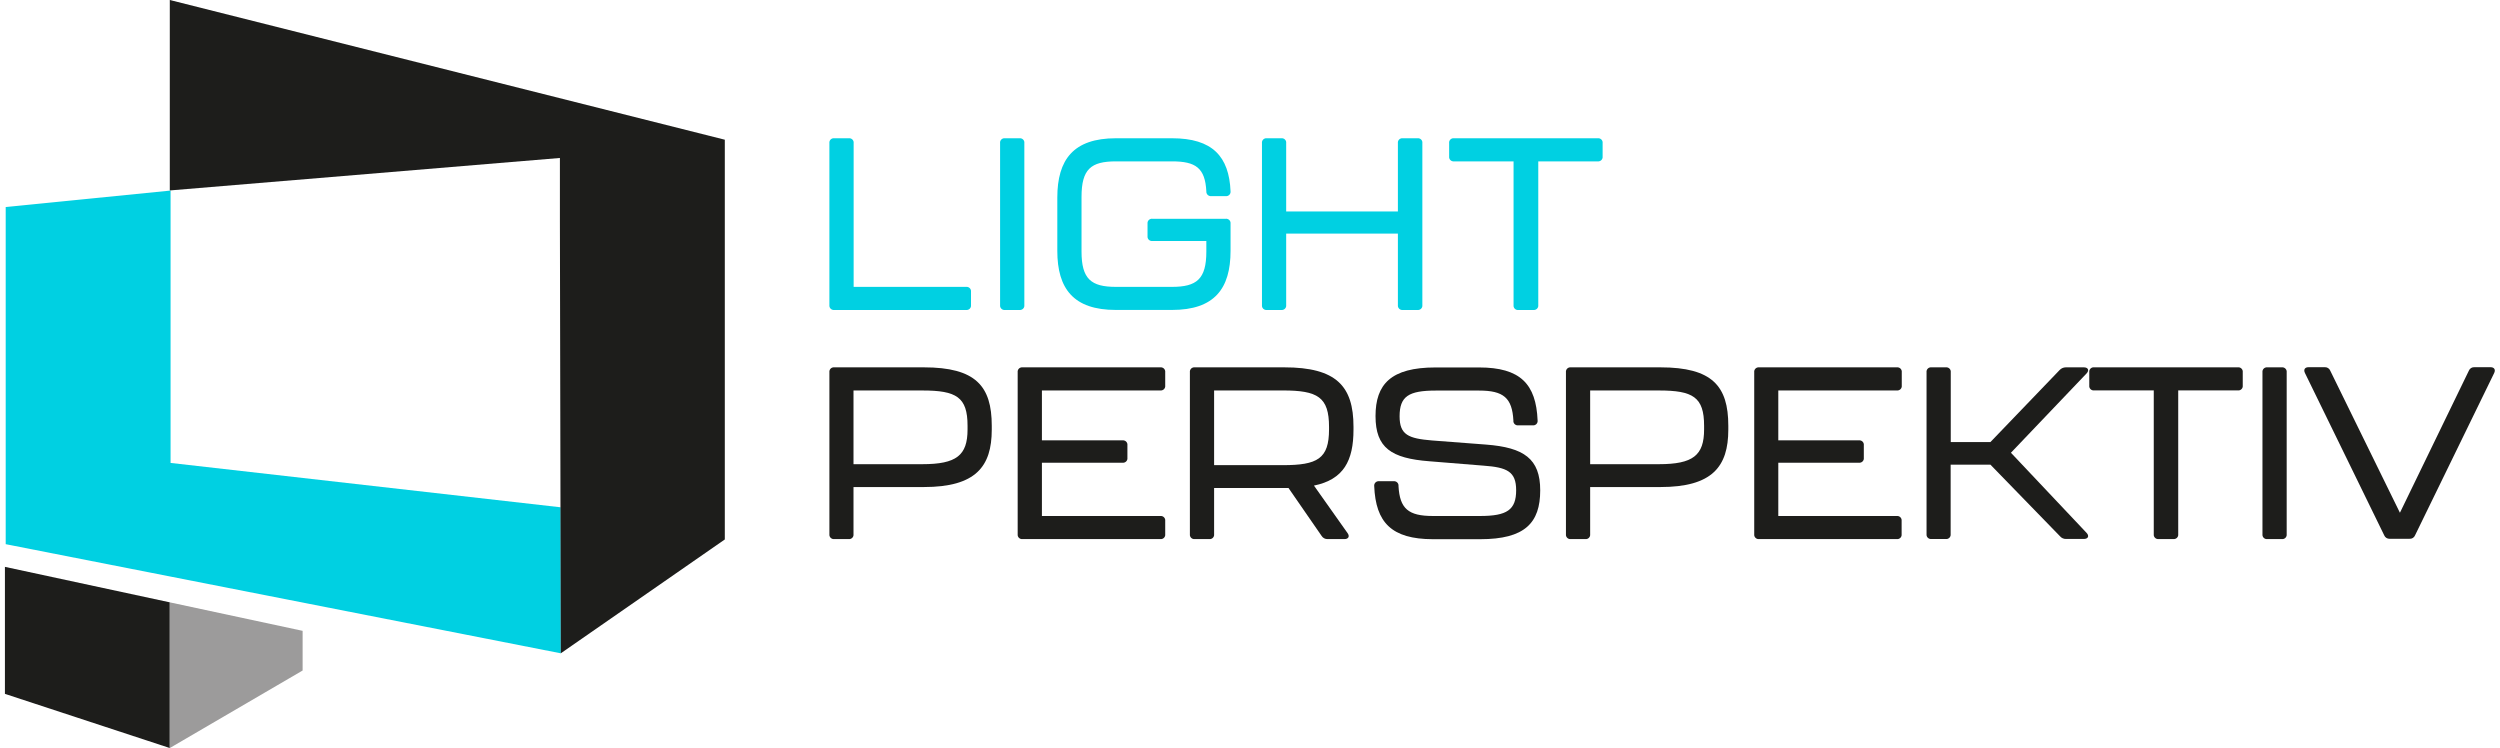 <svg width="254" height="76" viewBox="0 0 254 76" fill="none" xmlns="http://www.w3.org/2000/svg"><g clip-path="url(#clip0_220_1122)"><path d="M84.266 31V14.541C84.258 14.474 84.264 14.406 84.287 14.342C84.309 14.278 84.346 14.22 84.394 14.173C84.442 14.125 84.501 14.089 84.566 14.067C84.631 14.045 84.7 14.038 84.769 14.047H86.228C86.296 14.038 86.365 14.045 86.43 14.067C86.495 14.089 86.554 14.125 86.603 14.173C86.651 14.22 86.688 14.278 86.71 14.342C86.732 14.406 86.739 14.474 86.73 14.541V29.146H98.152C98.22 29.138 98.289 29.145 98.353 29.168C98.418 29.19 98.477 29.226 98.525 29.273C98.573 29.321 98.61 29.379 98.632 29.442C98.655 29.506 98.662 29.574 98.654 29.64V31C98.662 31.066 98.655 31.134 98.632 31.198C98.61 31.261 98.573 31.319 98.525 31.367C98.477 31.414 98.418 31.45 98.353 31.472C98.289 31.494 98.22 31.502 98.152 31.494H84.769C84.701 31.502 84.632 31.494 84.567 31.472C84.503 31.45 84.444 31.414 84.396 31.367C84.347 31.319 84.311 31.261 84.288 31.198C84.266 31.134 84.258 31.066 84.266 31Z" fill="#00D0E2"/><path d="M101.609 31V14.541C101.6 14.474 101.607 14.406 101.629 14.342C101.652 14.278 101.688 14.22 101.737 14.173C101.785 14.125 101.844 14.089 101.909 14.067C101.974 14.045 102.043 14.038 102.111 14.047H103.571C103.639 14.038 103.708 14.045 103.773 14.067C103.838 14.089 103.897 14.125 103.945 14.173C103.994 14.22 104.031 14.278 104.053 14.342C104.075 14.406 104.082 14.474 104.073 14.541V31C104.081 31.066 104.074 31.134 104.051 31.198C104.029 31.261 103.992 31.319 103.944 31.367C103.895 31.414 103.837 31.45 103.772 31.472C103.708 31.494 103.639 31.502 103.571 31.494H102.115C102.047 31.502 101.977 31.495 101.912 31.474C101.847 31.452 101.788 31.416 101.739 31.368C101.691 31.32 101.654 31.262 101.631 31.199C101.608 31.135 101.601 31.067 101.609 31Z" fill="#00D0E2"/><path d="M107.423 25.488V20.077C107.423 16.221 109.055 14.047 113.376 14.047H119.074C123.191 14.047 124.873 15.9 125.024 19.434C125.032 19.501 125.025 19.569 125.002 19.632C124.98 19.696 124.943 19.754 124.895 19.801C124.846 19.849 124.788 19.885 124.723 19.907C124.659 19.929 124.59 19.936 124.522 19.928H123.066C122.998 19.934 122.931 19.926 122.867 19.903C122.803 19.88 122.745 19.844 122.697 19.797C122.65 19.75 122.613 19.693 122.59 19.63C122.567 19.567 122.558 19.5 122.564 19.434C122.438 17.062 121.488 16.395 119.074 16.395H113.376C110.837 16.395 109.883 17.185 109.883 20.003V25.563C109.883 28.355 110.862 29.146 113.376 29.146H119.074C121.585 29.146 122.564 28.355 122.564 25.563V24.486H117.091C117.023 24.494 116.955 24.487 116.89 24.465C116.825 24.442 116.767 24.406 116.718 24.359C116.67 24.311 116.633 24.253 116.611 24.19C116.589 24.126 116.581 24.058 116.589 23.992V22.721C116.581 22.654 116.589 22.586 116.611 22.523C116.633 22.459 116.67 22.401 116.718 22.354C116.767 22.306 116.825 22.27 116.89 22.248C116.955 22.226 117.023 22.219 117.091 22.227H124.522C124.59 22.219 124.659 22.226 124.723 22.248C124.788 22.27 124.846 22.306 124.895 22.354C124.943 22.401 124.98 22.459 125.002 22.523C125.025 22.586 125.032 22.654 125.024 22.721V25.488C125.024 29.319 123.392 31.49 119.074 31.49H113.376C109.055 31.494 107.423 29.319 107.423 25.488Z" fill="#00D0E2"/><path d="M128.216 31V14.541C128.207 14.474 128.214 14.406 128.236 14.342C128.258 14.278 128.295 14.22 128.343 14.173C128.392 14.125 128.451 14.089 128.516 14.067C128.581 14.045 128.65 14.038 128.718 14.047H130.174C130.242 14.038 130.311 14.045 130.376 14.067C130.441 14.089 130.5 14.125 130.548 14.173C130.597 14.22 130.633 14.278 130.656 14.342C130.678 14.406 130.685 14.474 130.676 14.541V21.485H142.026V14.541C142.017 14.474 142.024 14.406 142.046 14.342C142.068 14.278 142.105 14.22 142.154 14.173C142.202 14.125 142.261 14.089 142.326 14.067C142.391 14.045 142.46 14.038 142.528 14.047H144.009C144.077 14.038 144.146 14.045 144.211 14.067C144.276 14.089 144.335 14.125 144.384 14.173C144.432 14.22 144.469 14.278 144.491 14.342C144.513 14.406 144.52 14.474 144.511 14.541V31C144.519 31.066 144.512 31.134 144.49 31.198C144.467 31.261 144.431 31.319 144.382 31.367C144.334 31.414 144.275 31.45 144.211 31.472C144.146 31.494 144.077 31.502 144.009 31.494H142.528C142.46 31.502 142.391 31.494 142.327 31.472C142.262 31.45 142.204 31.414 142.155 31.367C142.107 31.319 142.07 31.261 142.048 31.198C142.025 31.134 142.018 31.066 142.026 31V23.734H130.676V31C130.684 31.066 130.676 31.134 130.654 31.198C130.632 31.261 130.595 31.319 130.547 31.367C130.498 31.414 130.44 31.45 130.375 31.472C130.31 31.494 130.242 31.502 130.174 31.494H128.718C128.65 31.502 128.581 31.494 128.516 31.472C128.452 31.45 128.393 31.414 128.345 31.367C128.296 31.319 128.26 31.261 128.237 31.198C128.215 31.134 128.208 31.066 128.216 31Z" fill="#00D0E2"/><path d="M153.778 31V16.395H147.735C147.667 16.403 147.599 16.395 147.534 16.373C147.469 16.351 147.411 16.315 147.362 16.268C147.314 16.22 147.277 16.162 147.255 16.099C147.233 16.035 147.225 15.967 147.233 15.9V14.541C147.224 14.474 147.231 14.406 147.253 14.342C147.276 14.278 147.312 14.22 147.361 14.173C147.409 14.125 147.468 14.089 147.533 14.067C147.598 14.045 147.667 14.038 147.735 14.047H162.324C162.392 14.038 162.461 14.045 162.526 14.067C162.591 14.089 162.65 14.125 162.698 14.173C162.747 14.22 162.784 14.278 162.806 14.342C162.828 14.406 162.835 14.474 162.826 14.541V15.9C162.834 15.967 162.827 16.035 162.804 16.099C162.782 16.162 162.745 16.22 162.697 16.268C162.649 16.315 162.59 16.351 162.525 16.373C162.461 16.395 162.392 16.403 162.324 16.395H156.288V31C156.296 31.066 156.289 31.134 156.267 31.198C156.244 31.261 156.208 31.319 156.159 31.367C156.111 31.414 156.052 31.45 155.988 31.472C155.923 31.494 155.854 31.502 155.786 31.494H154.305C154.235 31.506 154.164 31.502 154.096 31.482C154.028 31.462 153.966 31.426 153.915 31.378C153.863 31.33 153.824 31.27 153.8 31.205C153.777 31.139 153.769 31.069 153.778 31Z" fill="#00D0E2"/><path d="M84.267 54.278V37.816C84.259 37.749 84.266 37.682 84.289 37.618C84.311 37.554 84.348 37.497 84.396 37.449C84.444 37.401 84.503 37.365 84.568 37.343C84.632 37.321 84.701 37.314 84.769 37.322H93.86C99.132 37.322 100.763 39.225 100.763 43.256V43.652C100.763 47.408 99.132 49.484 93.86 49.484H86.716V54.278C86.724 54.345 86.717 54.413 86.695 54.476C86.672 54.54 86.635 54.597 86.587 54.645C86.539 54.693 86.48 54.729 86.415 54.751C86.351 54.773 86.282 54.78 86.214 54.772H84.755C84.688 54.778 84.621 54.769 84.558 54.746C84.495 54.723 84.438 54.686 84.392 54.639C84.345 54.592 84.309 54.535 84.288 54.472C84.266 54.41 84.259 54.343 84.267 54.278ZM93.709 47.161C97.174 47.161 98.303 46.271 98.303 43.631V43.26C98.303 40.34 97.174 39.673 93.709 39.673H86.716V47.164L93.709 47.161Z" fill="#1D1D1B"/><path d="M103.396 54.278V37.816C103.388 37.749 103.395 37.682 103.417 37.618C103.44 37.554 103.477 37.497 103.525 37.449C103.573 37.401 103.632 37.365 103.697 37.343C103.761 37.321 103.83 37.314 103.898 37.322H117.884C117.952 37.314 118.021 37.321 118.085 37.343C118.15 37.365 118.209 37.401 118.257 37.449C118.305 37.497 118.342 37.554 118.364 37.618C118.387 37.682 118.394 37.749 118.386 37.816V39.175C118.394 39.242 118.387 39.31 118.364 39.373C118.342 39.437 118.305 39.495 118.257 39.542C118.209 39.59 118.15 39.626 118.085 39.648C118.021 39.67 117.952 39.678 117.884 39.67H105.859V44.739H114.043C114.111 44.731 114.18 44.739 114.244 44.761C114.309 44.782 114.368 44.819 114.416 44.866C114.464 44.914 114.501 44.972 114.524 45.035C114.546 45.099 114.553 45.166 114.545 45.233V46.518C114.553 46.585 114.546 46.653 114.524 46.717C114.501 46.78 114.464 46.838 114.416 46.885C114.368 46.933 114.309 46.969 114.244 46.991C114.18 47.013 114.111 47.02 114.043 47.013H105.859V52.425H117.884C117.952 52.417 118.021 52.424 118.085 52.446C118.15 52.468 118.209 52.504 118.257 52.552C118.305 52.599 118.342 52.657 118.364 52.721C118.387 52.784 118.394 52.852 118.386 52.919V54.278C118.394 54.345 118.387 54.413 118.364 54.476C118.342 54.54 118.305 54.597 118.257 54.645C118.209 54.693 118.15 54.729 118.085 54.751C118.021 54.773 117.952 54.78 117.884 54.772H103.898C103.83 54.78 103.761 54.773 103.697 54.751C103.632 54.729 103.573 54.693 103.525 54.645C103.477 54.597 103.44 54.54 103.417 54.476C103.395 54.413 103.388 54.345 103.396 54.278Z" fill="#1D1D1B"/><path d="M133.498 49.336L136.923 54.179C137.149 54.5 136.998 54.772 136.597 54.772H134.879C134.759 54.776 134.64 54.748 134.534 54.691C134.428 54.635 134.339 54.552 134.277 54.451L130.913 49.583H123.353V54.278C123.361 54.345 123.354 54.413 123.331 54.476C123.309 54.54 123.272 54.597 123.224 54.645C123.175 54.693 123.117 54.729 123.052 54.751C122.988 54.773 122.919 54.78 122.851 54.772H121.395C121.327 54.78 121.258 54.773 121.194 54.751C121.129 54.729 121.07 54.693 121.022 54.645C120.974 54.597 120.937 54.54 120.915 54.476C120.892 54.413 120.885 54.345 120.893 54.278V37.816C120.885 37.749 120.892 37.682 120.915 37.618C120.937 37.554 120.974 37.497 121.022 37.449C121.07 37.401 121.129 37.365 121.194 37.343C121.258 37.321 121.327 37.314 121.395 37.322H130.486C135.758 37.322 137.515 39.225 137.515 43.352V43.652C137.515 46.815 136.511 48.718 133.498 49.336ZM135.03 43.376C135.03 40.337 133.875 39.67 130.335 39.67H123.353V47.26H130.335C133.85 47.26 135.03 46.617 135.03 43.627V43.376Z" fill="#1D1D1B"/><path d="M139.62 49.385C139.612 49.319 139.62 49.251 139.642 49.187C139.664 49.124 139.701 49.066 139.75 49.018C139.798 48.971 139.857 48.935 139.921 48.913C139.986 48.891 140.055 48.883 140.122 48.891H141.586C141.653 48.883 141.722 48.891 141.787 48.913C141.851 48.935 141.91 48.971 141.958 49.018C142.007 49.066 142.044 49.124 142.066 49.187C142.088 49.251 142.096 49.319 142.088 49.385C142.213 51.684 143.092 52.425 145.577 52.425H150.375C153.112 52.425 154.041 51.807 154.041 49.806C154.041 47.903 153.112 47.483 150.727 47.31L145.226 46.865C141.36 46.568 139.753 45.506 139.753 42.275C139.753 39.045 141.309 37.333 145.85 37.333H150.271C154.464 37.333 156.07 39.013 156.221 42.724C156.229 42.79 156.222 42.858 156.199 42.922C156.177 42.985 156.14 43.043 156.092 43.09C156.043 43.137 155.985 43.173 155.92 43.195C155.855 43.216 155.787 43.223 155.719 43.215H154.263C154.195 43.223 154.126 43.216 154.062 43.195C153.997 43.173 153.938 43.137 153.89 43.09C153.842 43.043 153.805 42.985 153.782 42.922C153.76 42.858 153.753 42.79 153.761 42.724C153.635 40.422 152.757 39.681 150.271 39.681H145.889C143.103 39.681 142.199 40.274 142.199 42.3C142.199 44.182 143.103 44.552 145.487 44.75L150.989 45.17C154.829 45.467 156.486 46.603 156.486 49.816C156.486 53.127 154.93 54.783 150.39 54.783H145.57C141.378 54.773 139.771 53.082 139.62 49.385Z" fill="#1D1D1B"/><path d="M159.1 54.278V37.816C159.092 37.749 159.099 37.682 159.122 37.618C159.144 37.554 159.181 37.497 159.229 37.449C159.277 37.401 159.336 37.365 159.401 37.343C159.465 37.321 159.534 37.314 159.602 37.322H168.693C173.965 37.322 175.596 39.225 175.596 43.256V43.652C175.596 47.408 173.965 49.484 168.693 49.484H161.56V54.278C161.568 54.345 161.561 54.413 161.538 54.476C161.516 54.54 161.479 54.597 161.431 54.645C161.382 54.693 161.324 54.729 161.259 54.751C161.195 54.773 161.126 54.78 161.058 54.772H159.602C159.534 54.78 159.465 54.773 159.401 54.751C159.336 54.729 159.277 54.693 159.229 54.645C159.181 54.597 159.144 54.54 159.122 54.476C159.099 54.413 159.092 54.345 159.1 54.278ZM168.542 47.161C172.007 47.161 173.136 46.271 173.136 43.631V43.26C173.136 40.34 172.007 39.673 168.542 39.673H161.56V47.164L168.542 47.161Z" fill="#1D1D1B"/><path d="M178.229 54.278V37.816C178.221 37.749 178.228 37.682 178.25 37.618C178.273 37.554 178.31 37.497 178.358 37.449C178.406 37.401 178.465 37.365 178.53 37.343C178.594 37.321 178.663 37.314 178.731 37.322H192.717C192.785 37.314 192.854 37.321 192.918 37.343C192.983 37.365 193.042 37.401 193.09 37.449C193.138 37.497 193.175 37.554 193.197 37.618C193.22 37.682 193.227 37.749 193.219 37.816V39.175C193.227 39.242 193.22 39.31 193.197 39.373C193.175 39.437 193.138 39.495 193.09 39.542C193.042 39.59 192.983 39.626 192.918 39.648C192.854 39.67 192.785 39.678 192.717 39.67H180.675V44.739H188.862C188.93 44.731 188.999 44.739 189.063 44.761C189.128 44.782 189.186 44.819 189.235 44.866C189.283 44.914 189.32 44.972 189.342 45.035C189.365 45.099 189.372 45.166 189.364 45.233V46.518C189.372 46.585 189.365 46.653 189.342 46.717C189.32 46.78 189.283 46.838 189.235 46.885C189.186 46.933 189.128 46.969 189.063 46.991C188.999 47.013 188.93 47.02 188.862 47.013H180.675V52.425H192.703C192.771 52.417 192.839 52.424 192.904 52.446C192.969 52.468 193.027 52.504 193.076 52.552C193.124 52.599 193.161 52.657 193.183 52.721C193.205 52.784 193.213 52.852 193.205 52.919V54.278C193.213 54.345 193.205 54.413 193.183 54.476C193.161 54.54 193.124 54.597 193.076 54.645C193.027 54.693 192.969 54.729 192.904 54.751C192.839 54.773 192.771 54.78 192.703 54.772H178.716C178.65 54.778 178.583 54.769 178.52 54.746C178.457 54.723 178.4 54.686 178.354 54.639C178.307 54.592 178.271 54.535 178.25 54.472C178.228 54.41 178.221 54.343 178.229 54.278Z" fill="#1D1D1B"/><path d="M195.737 54.278V37.816C195.728 37.749 195.736 37.682 195.758 37.618C195.781 37.554 195.817 37.497 195.866 37.449C195.914 37.401 195.973 37.365 196.037 37.343C196.102 37.321 196.171 37.314 196.239 37.322H197.695C197.763 37.314 197.831 37.321 197.896 37.343C197.961 37.365 198.019 37.401 198.068 37.449C198.116 37.497 198.153 37.554 198.175 37.618C198.197 37.682 198.205 37.749 198.197 37.816V44.912H202.228L209.26 37.594C209.34 37.508 209.437 37.44 209.545 37.393C209.653 37.347 209.77 37.322 209.888 37.322H211.72C212.147 37.322 212.298 37.618 211.996 37.94L204.311 45.999L211.996 54.14C212.298 54.462 212.147 54.758 211.72 54.758H209.927C209.808 54.764 209.69 54.742 209.581 54.695C209.472 54.648 209.376 54.576 209.3 54.486L202.228 47.21H198.186V54.271C198.194 54.338 198.187 54.405 198.164 54.469C198.142 54.533 198.105 54.59 198.057 54.638C198.008 54.685 197.95 54.722 197.885 54.744C197.821 54.766 197.752 54.773 197.684 54.765H196.228C196.162 54.771 196.095 54.763 196.032 54.74C195.969 54.718 195.912 54.682 195.866 54.636C195.819 54.589 195.783 54.533 195.76 54.471C195.738 54.409 195.73 54.343 195.737 54.278Z" fill="#1D1D1B"/><path d="M218.822 54.278V39.666H212.772C212.704 39.674 212.635 39.667 212.571 39.645C212.506 39.623 212.447 39.587 212.399 39.539C212.351 39.491 212.314 39.434 212.291 39.37C212.269 39.306 212.262 39.239 212.27 39.172V37.813C212.262 37.746 212.269 37.678 212.291 37.615C212.314 37.551 212.351 37.493 212.399 37.446C212.447 37.398 212.506 37.362 212.571 37.34C212.635 37.318 212.704 37.311 212.772 37.319H227.361C227.428 37.311 227.497 37.318 227.562 37.34C227.626 37.362 227.685 37.398 227.733 37.446C227.782 37.493 227.819 37.551 227.841 37.615C227.863 37.678 227.871 37.746 227.863 37.813V39.172C227.871 39.239 227.863 39.306 227.841 39.37C227.819 39.434 227.782 39.491 227.733 39.539C227.685 39.587 227.626 39.623 227.562 39.645C227.497 39.667 227.428 39.674 227.361 39.666H221.307V54.275C221.315 54.341 221.308 54.409 221.285 54.473C221.263 54.536 221.226 54.594 221.178 54.642C221.129 54.689 221.071 54.725 221.006 54.747C220.942 54.769 220.873 54.777 220.805 54.769H219.324C219.256 54.777 219.188 54.769 219.124 54.748C219.059 54.726 219.001 54.69 218.953 54.643C218.904 54.596 218.867 54.538 218.845 54.475C218.822 54.412 218.814 54.345 218.822 54.278Z" fill="#1D1D1B"/><path d="M229.866 54.278V37.816C229.858 37.749 229.866 37.682 229.888 37.618C229.911 37.554 229.947 37.497 229.996 37.449C230.044 37.401 230.103 37.365 230.167 37.343C230.232 37.321 230.301 37.314 230.369 37.322H231.825C231.892 37.314 231.961 37.321 232.026 37.343C232.09 37.365 232.149 37.401 232.197 37.449C232.246 37.497 232.282 37.554 232.305 37.618C232.327 37.682 232.335 37.749 232.327 37.816V54.278C232.335 54.345 232.327 54.413 232.305 54.476C232.282 54.54 232.246 54.597 232.197 54.645C232.149 54.693 232.09 54.729 232.026 54.751C231.961 54.773 231.892 54.78 231.825 54.772H230.369C230.301 54.78 230.232 54.773 230.167 54.751C230.103 54.729 230.044 54.693 229.996 54.645C229.947 54.597 229.911 54.54 229.888 54.476C229.866 54.413 229.858 54.345 229.866 54.278Z" fill="#1D1D1B"/><path d="M242.243 54.402L234.185 37.901C234.009 37.548 234.185 37.308 234.544 37.308H236.175C236.298 37.297 236.42 37.325 236.524 37.389C236.628 37.453 236.709 37.548 236.753 37.661L243.832 52.096L250.836 37.661C250.88 37.548 250.96 37.453 251.064 37.389C251.168 37.325 251.291 37.297 251.413 37.308H253.048C253.407 37.308 253.576 37.555 253.407 37.901L245.37 54.388C245.326 54.5 245.246 54.596 245.142 54.66C245.038 54.723 244.915 54.752 244.793 54.741H242.785C242.67 54.745 242.557 54.715 242.46 54.654C242.363 54.594 242.288 54.506 242.243 54.402Z" fill="#1D1D1B"/><path d="M0.5 57.593V70.496L17.251 76V61.198L0.5 57.593Z" fill="#1D1D1B"/><path d="M17.251 61.198L30.746 64.093V68.124L17.251 76V61.198Z" fill="#9C9B9B"/><path d="M56.965 51.542L17.33 47.034V44.015V19.582V19.36L0.579 21.033V55.288L56.976 66.376" fill="#00D0E2"/><path d="M56.975 66.376L73.641 54.808V45.421V14.195L17.251 0V19.349L56.886 16.049V22.439L56.975 66.376Z" fill="#1D1D1B"/></g><defs><clipPath id="clip0_220_1122"><rect width="253" height="76" fill="white" transform="translate(0.5)"/></clipPath></defs></svg>